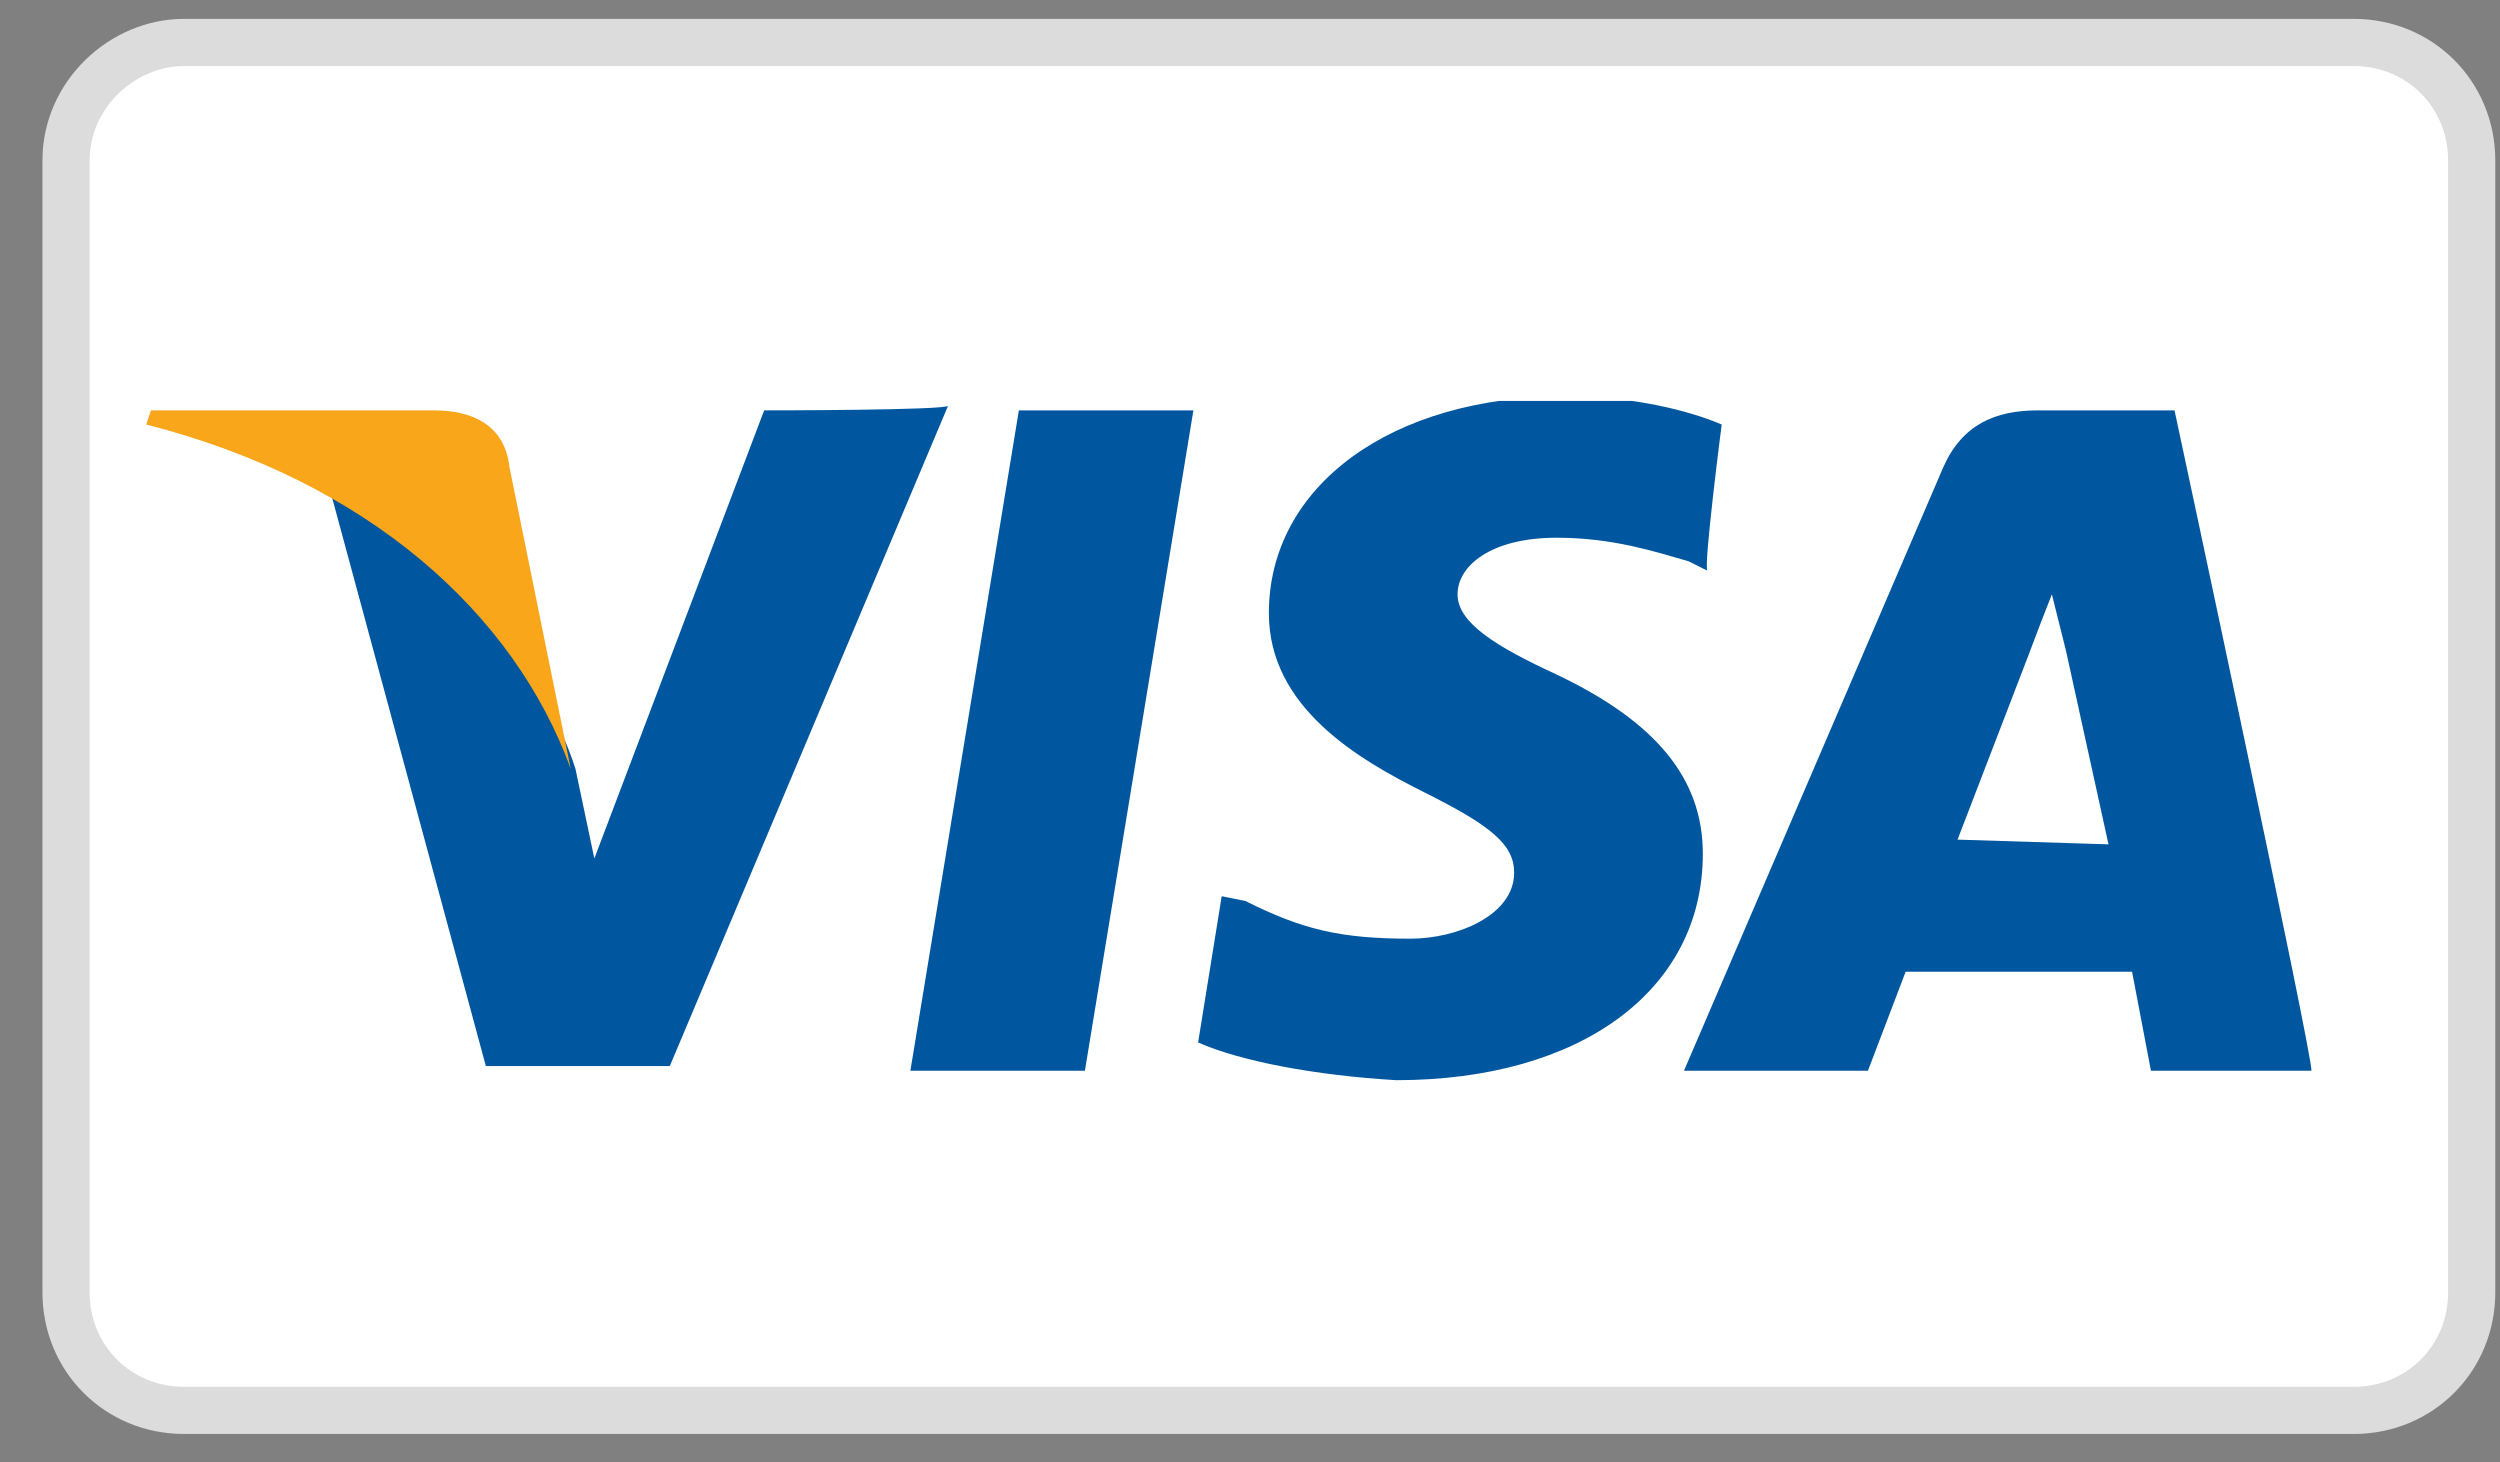 <?xml version="1.0" encoding="utf-8"?>
<!-- Generator: Adobe Illustrator 25.4.1, SVG Export Plug-In . SVG Version: 6.00 Build 0)  -->
<svg version="1.1" id="图层_1" xmlns:v="https://vecta.io/nano"
	 xmlns="http://www.w3.org/2000/svg" xmlns:xlink="http://www.w3.org/1999/xlink" x="0px" y="0px" viewBox="0 0 53 31"
	 style="enable-background:new 0 0 53 31;" xml:space="preserve">
<rect x="0" y="0" width="53" height="31" fill="#808080" stroke="none"/>
<style type="text/css">
	.st0{fill:#FFFFFF;}
	.st1{clip-path:url(#SVGID_00000056425757078964444960000002235758870572553350_);}
	.st2{fill:#00579F;}
	.st3{fill:#FAA61A;}
	.st4{fill:none;stroke:#DCDCDC;}
</style>
<path class="st0" d="M3.9,0.9h46c1.4,0,2.5,1.1,2.5,2.5v24c0,1.4-1.1,2.5-2.5,2.5h-46c-1.4,0-2.5-1.1-2.5-2.5v-24
	C1.4,2,2.6,0.9,3.9,0.9z"/>
<g>
	<defs>
		<rect id="SVGID_1_" x="3.1" y="8.5" width="46" height="14.5"/>
	</defs>
	<clipPath id="SVGID_00000111908595445971457770000010951646387948851111_">
		<use xlink:href="#SVGID_1_"  style="overflow:visible;"/>
	</clipPath>
	<g style="clip-path:url(#SVGID_00000111908595445971457770000010951646387948851111_);">
		<g>
			<path class="st2" d="M23,22.7h-3.7l2.3-14h3.7L23,22.7z M36.5,9c-0.7-0.3-1.9-0.6-3.3-0.6c-3.7,0-6.3,1.9-6.3,4.6
				c0,2,1.9,3.1,3.3,3.8c1.4,0.7,1.9,1.1,1.9,1.7c0,0.9-1.2,1.4-2.2,1.4c-1.5,0-2.3-0.2-3.5-0.8L25.9,19l-0.5,3.1
				c0.9,0.4,2.5,0.7,4.2,0.8c3.9,0,6.5-1.9,6.5-4.8c0-1.6-1-2.8-3.1-3.8c-1.3-0.6-2.1-1.1-2.1-1.7c0-0.6,0.7-1.2,2.1-1.2
				c1.2,0,2.1,0.3,2.8,0.5l0.4,0.2C36.1,12.1,36.5,9,36.5,9z M41.5,17.8l1.5-3.9c0,0,0.3-0.8,0.5-1.3l0.3,1.2l0.9,4.1L41.5,17.8
				L41.5,17.8z M46.1,8.7h-2.9c-0.9,0-1.6,0.3-2,1.2l-5.5,12.8h3.9l0.8-2.1h4.8l0.4,2.1h3.4C49.1,22.7,46.1,8.7,46.1,8.7z M16.2,8.7
				l-3.6,9.5l-0.4-1.9c-0.7-2.2-2.8-4.7-5.2-5.9l3.3,12.2h3.9l5.9-14C20.1,8.7,16.2,8.7,16.2,8.7z"/>
		</g>
		<path class="st3" d="M9.2,8.7h-6L3.1,9c4.7,1.2,7.8,4,9,7.3l-1.3-6.4C10.7,9,10,8.7,9.2,8.7L9.2,8.7z"/>
	</g>
</g>
<path class="st4" d="M3.9,0.9h46c1.4,0,2.5,1.1,2.5,2.5v24c0,1.4-1.1,2.5-2.5,2.5h-46c-1.4,0-2.5-1.1-2.5-2.5v-24
	C1.4,2,2.6,0.9,3.9,0.9z"/>
</svg>
